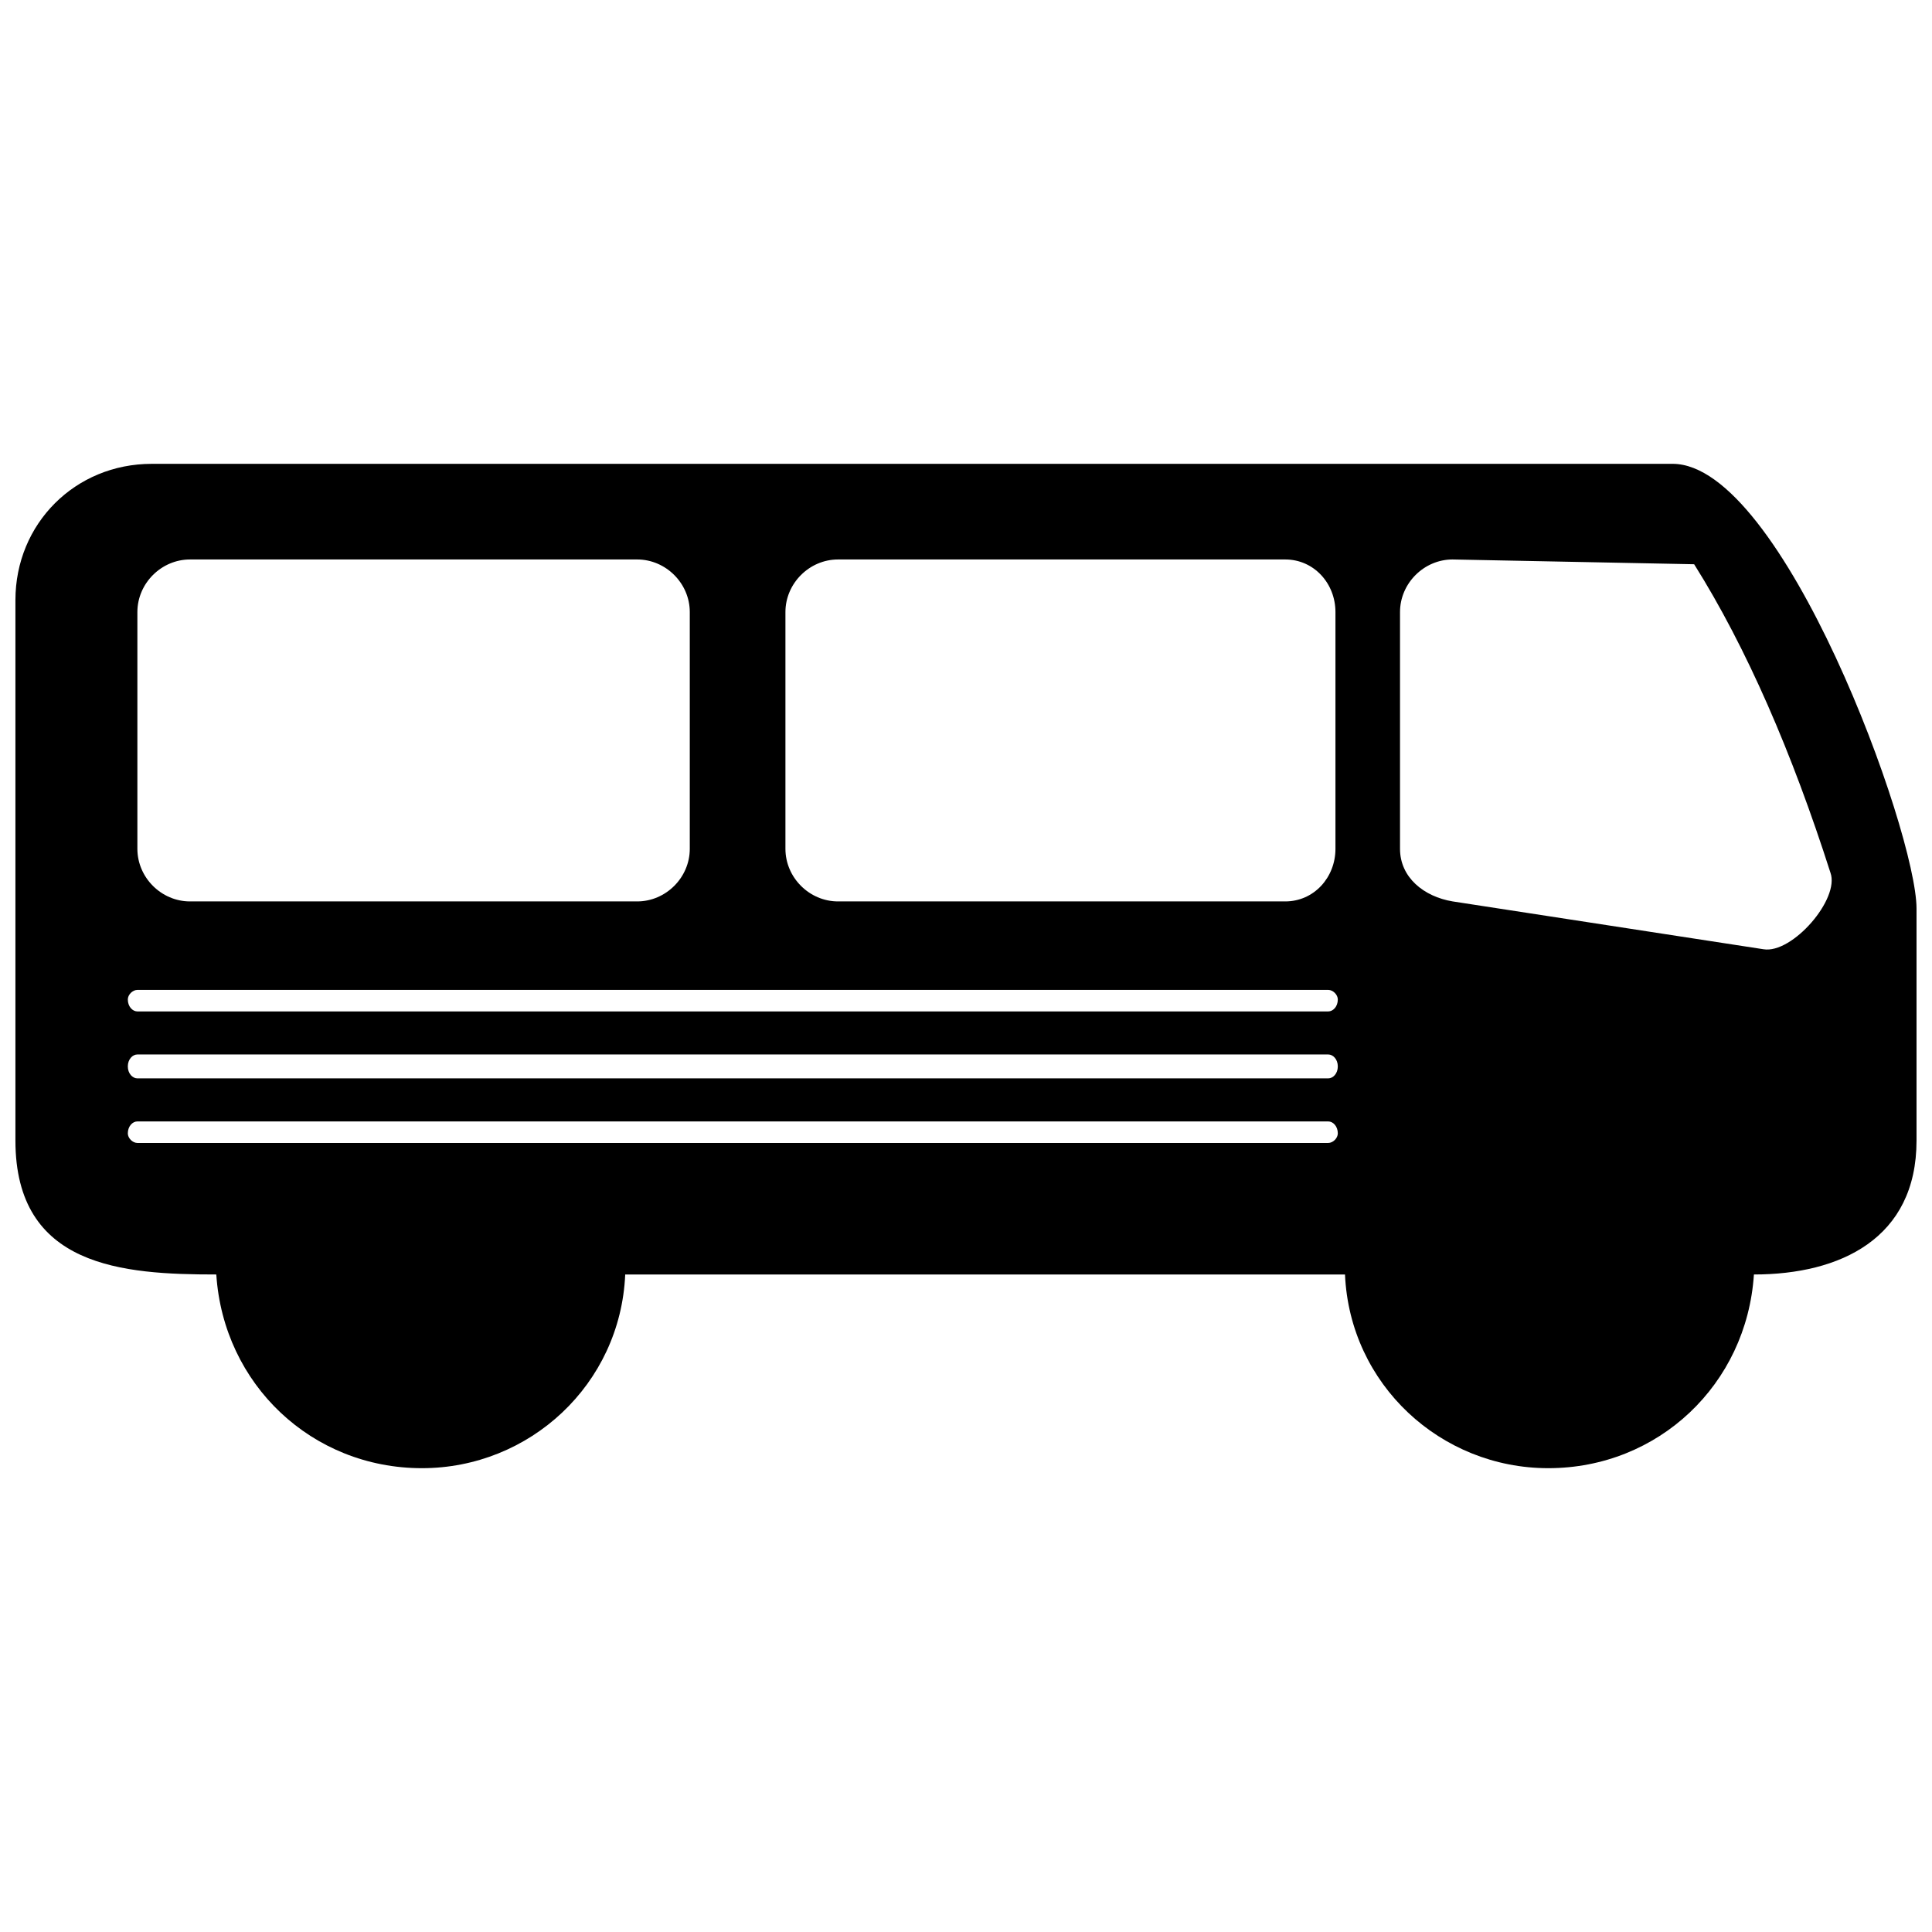 <?xml version="1.0" encoding="UTF-8"?>
<!-- The Best Svg Icon site in the world: iconSvg.co, Visit us! https://iconsvg.co -->
<svg width="800px" height="800px" version="1.1" viewBox="144 144 512 512" xmlns="http://www.w3.org/2000/svg">
 <defs>
  <clipPath id="a">
   <path d="m148.09 266h503.81v268h-503.81z"/>
  </clipPath>
 </defs>
 <g clip-path="url(#a)">
  <path d="m184.21 266.92h403.05c29.152 0 64.641 97.594 64.641 117.87v61.473c0 25.984-20.277 35.488-43.094 35.488-1.902 29.152-25.348 51.332-54.5 51.332-28.516 0-52.598-22.18-53.867-51.332h-190.75c-1.266 29.152-25.348 51.332-53.867 51.332-29.152 0-52.598-22.18-54.5-51.332-24.715 0-53.234-1.902-53.234-35.488v-143.22c0-20.277 15.844-36.121 36.121-36.121zm-3.801 174.27h315.59c1.266 0 2.535 1.266 2.535 3.168 0 1.266-1.266 2.535-2.535 2.535h-315.59c-1.266 0-2.535-1.266-2.535-2.535 0-1.902 1.266-3.168 2.535-3.168zm0-17.746h315.59c1.266 0 2.535 1.266 2.535 3.168 0 1.902-1.266 3.168-2.535 3.168h-315.59c-1.266 0-2.535-1.266-2.535-3.168 0-1.902 1.266-3.168 2.535-3.168zm0-17.109h315.59c1.266 0 2.535 1.266 2.535 2.535 0 1.902-1.266 3.168-2.535 3.168h-315.59c-1.266 0-2.535-1.266-2.535-3.168 0-1.266 1.266-2.535 2.535-2.535zm348.55-114.07 64.008 1.266c13.941 22.18 25.984 50.062 36.121 81.75 2.535 6.973-10.141 21.547-17.746 20.277l-82.383-12.676c-7.606-1.266-13.941-6.336-13.941-13.941v-62.738c0-7.606 6.336-13.941 13.941-13.941zm-162.87 0h118.51c7.606 0 13.309 6.336 13.309 13.941v62.738c0 7.606-5.703 13.941-13.309 13.941h-118.51c-7.606 0-13.941-6.336-13.941-13.941v-62.738c0-7.606 6.336-13.941 13.941-13.941zm-171.74 0h118.51c7.606 0 13.941 6.336 13.941 13.941v62.738c0 7.606-6.336 13.941-13.941 13.941h-118.51c-7.606 0-13.941-6.336-13.941-13.941v-62.738c0-7.606 6.336-13.941 13.941-13.941z" fill-rule="evenodd"/>
 </g>
</svg>